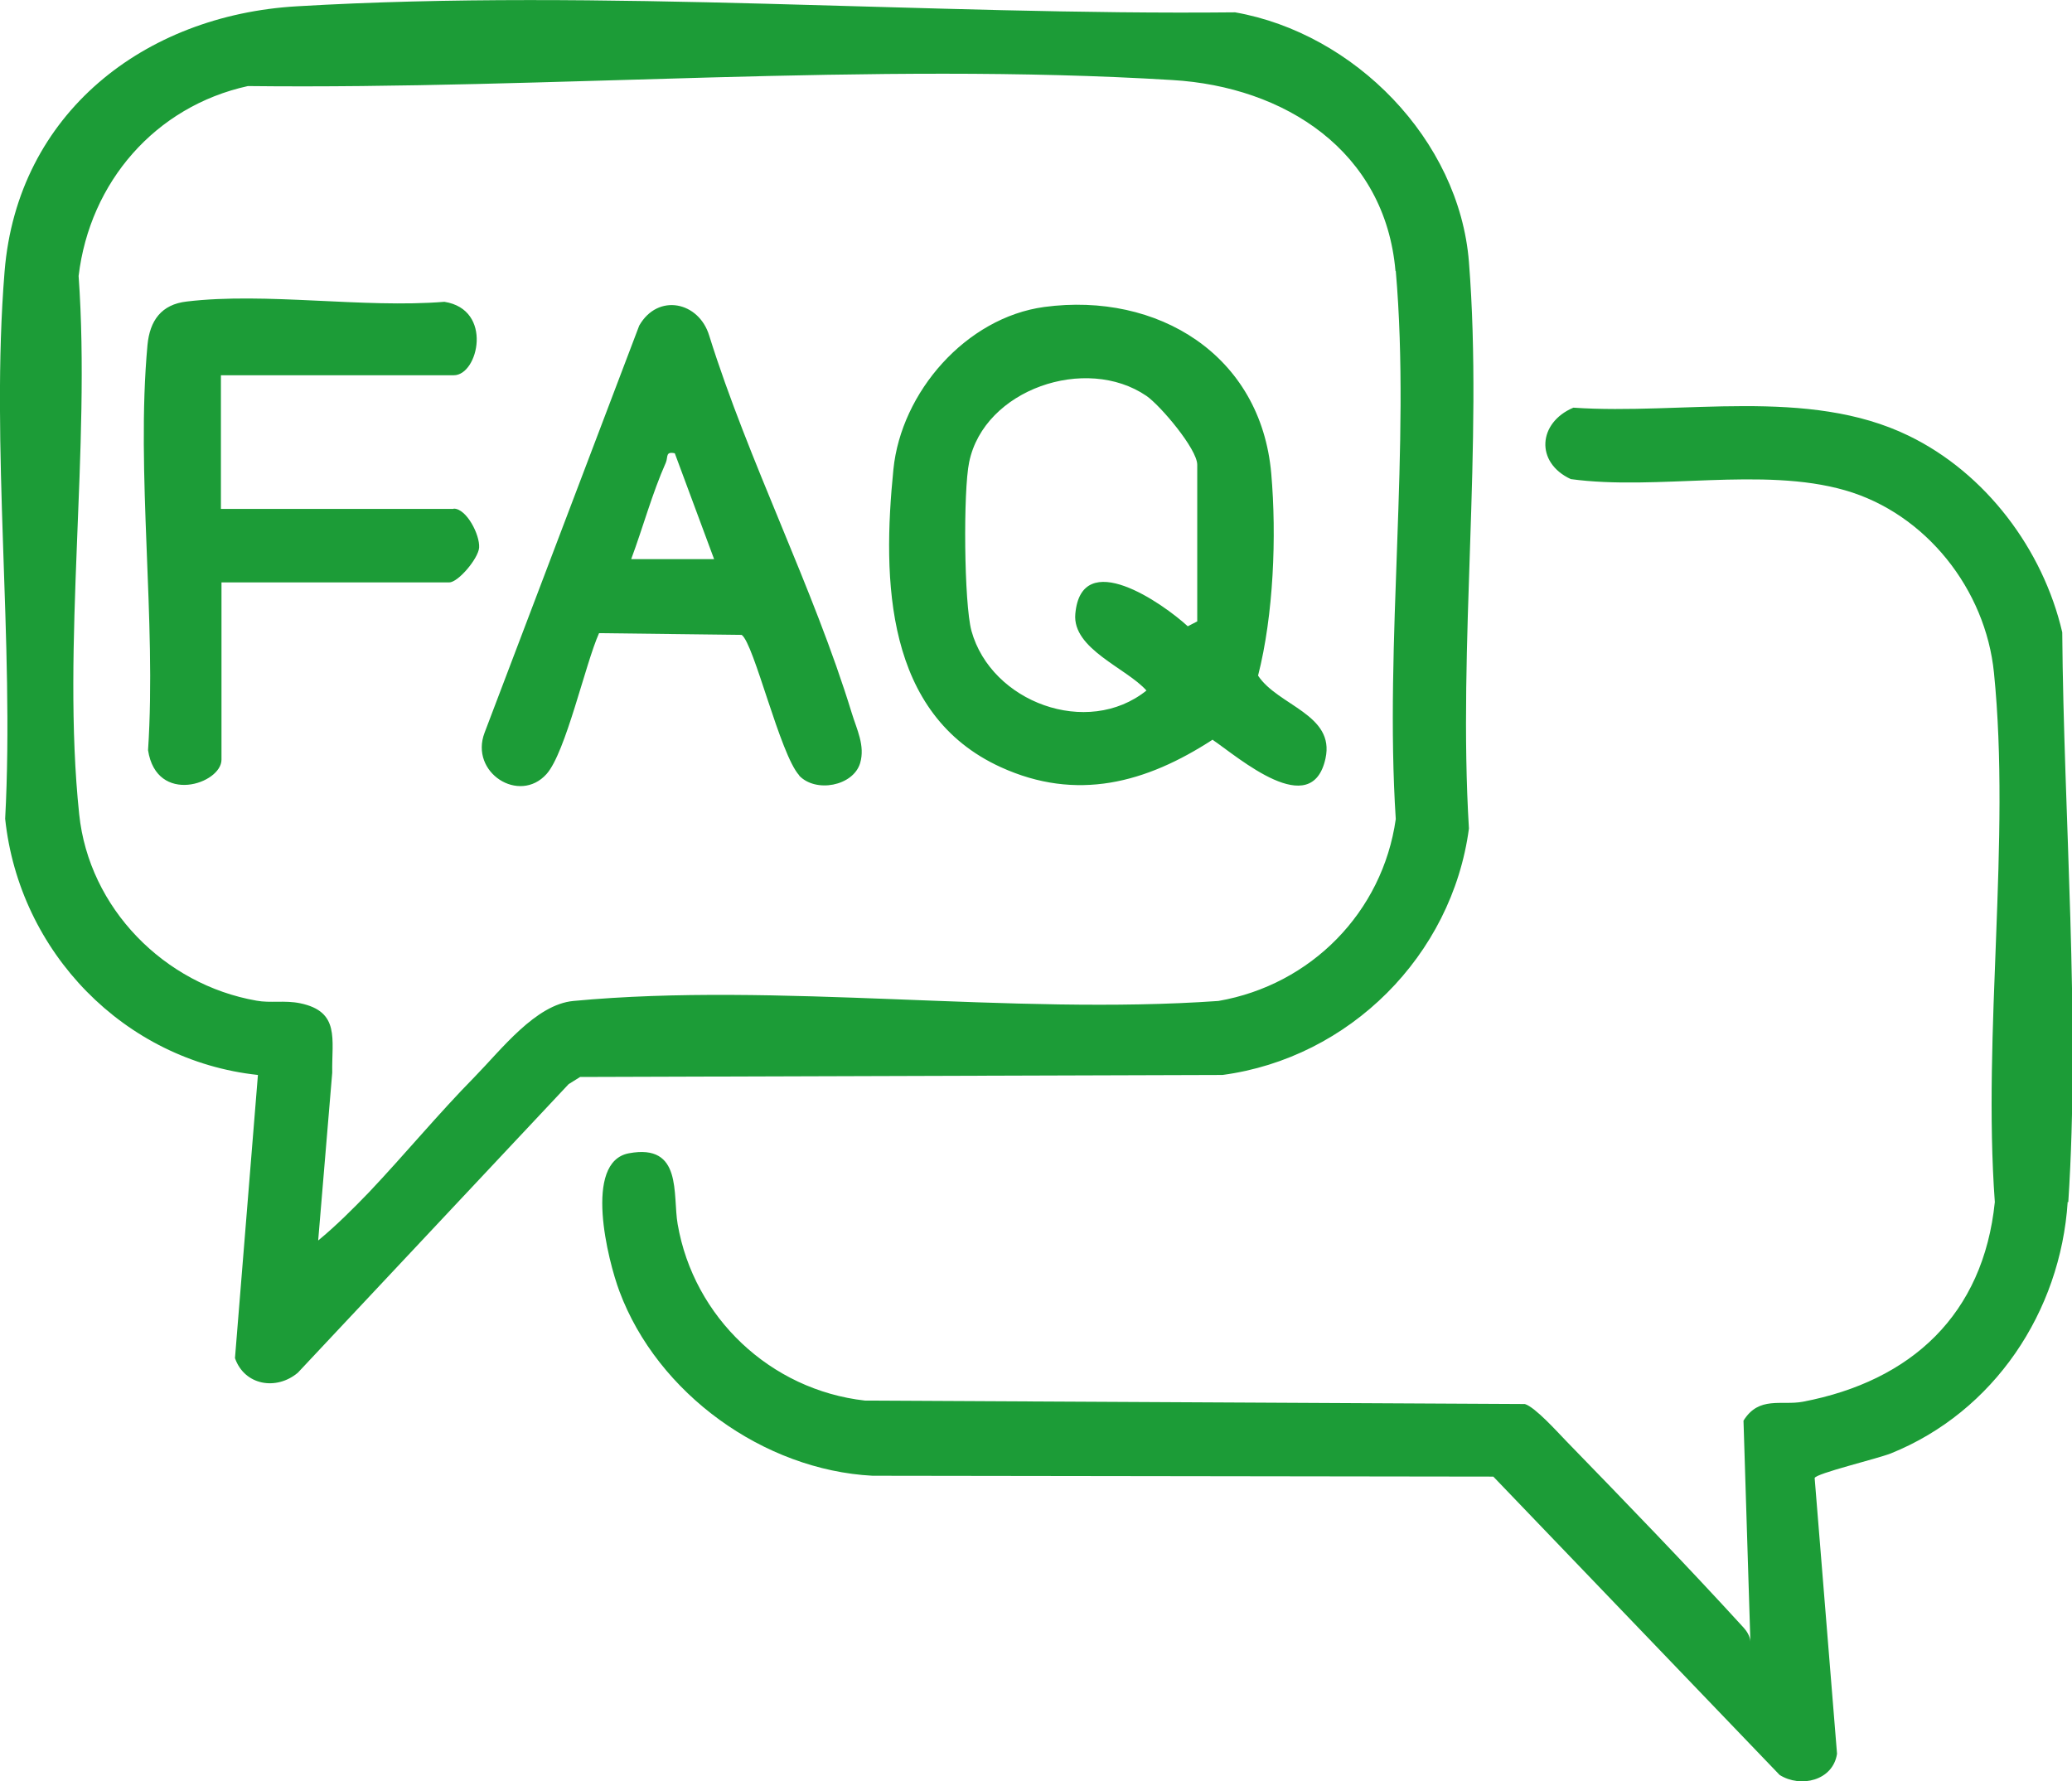 <?xml version="1.0" encoding="UTF-8"?>
<svg id="Layer_1" data-name="Layer 1" xmlns="http://www.w3.org/2000/svg" viewBox="0 0 72.22 62.09">
  <path d="m72.07,41.89c-.25,3.84-2.57,7.32-6.16,8.77-.48.19-2.62.7-2.66.86l.78,9.61c-.14.94-1.27,1.2-2,.74l-9.98-10.4-21.64-.03c-3.79-.2-7.49-2.86-8.82-6.43-.4-1.07-1.27-4.51.33-4.81,1.88-.35,1.52,1.44,1.7,2.47.56,3.25,3.23,5.78,6.53,6.15l23,.12c.36.11,1.13.97,1.44,1.29,2.07,2.13,4.18,4.31,6.18,6.5.12.13.23.31.24.49l-.24-7.7c.54-.87,1.32-.52,2.07-.66,3.78-.72,6.29-3.04,6.69-6.96-.43-5.92.56-12.61-.03-18.45-.29-2.9-2.37-5.55-5.19-6.36-2.88-.83-6.55.02-9.56-.39-1.25-.58-1.14-1.97.09-2.49,3.8.26,8.18-.73,11.69.98,2.68,1.3,4.68,3.96,5.35,6.85.05,6.41.63,13.48.21,19.87Zm-20.87-13.01c-.59,4.43-4.17,8-8.59,8.59l-22.39.07-.4.25-9.44,10.06c-.75.63-1.86.44-2.19-.51l.8-9.87c-4.66-.5-8.32-4.28-8.81-8.93.33-6.18-.52-12.96-.02-19.08C.61,3.94,5.04.53,10.34.22c10.62-.63,22.05.32,32.71.21,4.15.73,7.81,4.43,8.15,8.7.5,6.34-.39,13.34,0,19.75Zm-2.56-19.43c-.36-4.19-3.87-6.43-7.78-6.66-10.45-.64-21.73.33-32.22.21-3.23.71-5.51,3.35-5.9,6.62.43,6-.6,12.86.02,18.76.34,3.28,2.97,5.94,6.18,6.5.48.09.98-.02,1.52.09,1.4.29,1.1,1.25,1.12,2.42l-.49,5.85c.62-.51,1.21-1.1,1.77-1.68,1.24-1.31,2.42-2.74,3.68-4.02.94-.96,2.13-2.53,3.45-2.65,7.11-.67,15.26.51,22.48,0,3.22-.56,5.72-3.09,6.18-6.34-.4-6.17.53-13.02,0-19.11Zm-6.37,16.33c-2.32,1.51-4.74,2.17-7.39.96-4.03-1.84-4.13-6.51-3.74-10.38.27-2.69,2.53-5.29,5.26-5.66,3.95-.53,7.55,1.67,7.91,5.81.19,2.18.08,4.93-.46,7.04.69,1.05,2.69,1.35,2.35,2.89-.48,2.19-3.02-.03-3.93-.65Zm-.54-9.58c0-.55-1.29-2.07-1.77-2.4-2.11-1.44-5.66-.23-6.18,2.31-.21,1-.18,4.92.08,5.88.69,2.49,4.04,3.73,6.1,2.08-.69-.78-2.59-1.45-2.48-2.67.21-2.36,3.05-.37,3.92.43l.33-.17v-5.46Zm-13.87,10.83c-.67-.72-1.58-4.61-2.01-4.9l-4.97-.06c-.48,1.07-1.16,4.16-1.83,4.91-.95,1.06-2.69-.05-2.16-1.44l5.39-14.19c.65-1.14,2.08-.84,2.44.35,1.38,4.41,3.63,8.78,4.97,13.16.17.56.47,1.13.29,1.74-.24.8-1.55,1.05-2.13.43Zm-4.34-11.23c-.33-.07-.23.12-.31.32-.48,1.08-.8,2.27-1.21,3.37h2.89l-1.37-3.69Zm-7.7,1.93c.44,0,.91.91.88,1.36-.03.38-.73,1.21-1.04,1.21h-7.94v6.18c0,.84-2.26,1.6-2.56-.33.3-4.54-.43-9.65-.02-14.12.08-.85.48-1.42,1.37-1.52,2.76-.33,6.15.24,8.98.01,1.71.27,1.18,2.56.33,2.56H7.7v4.66h8.1Z" style="fill: #1c9c37; fill-rule: evenodd; stroke-width: 0px;"/>
</svg>